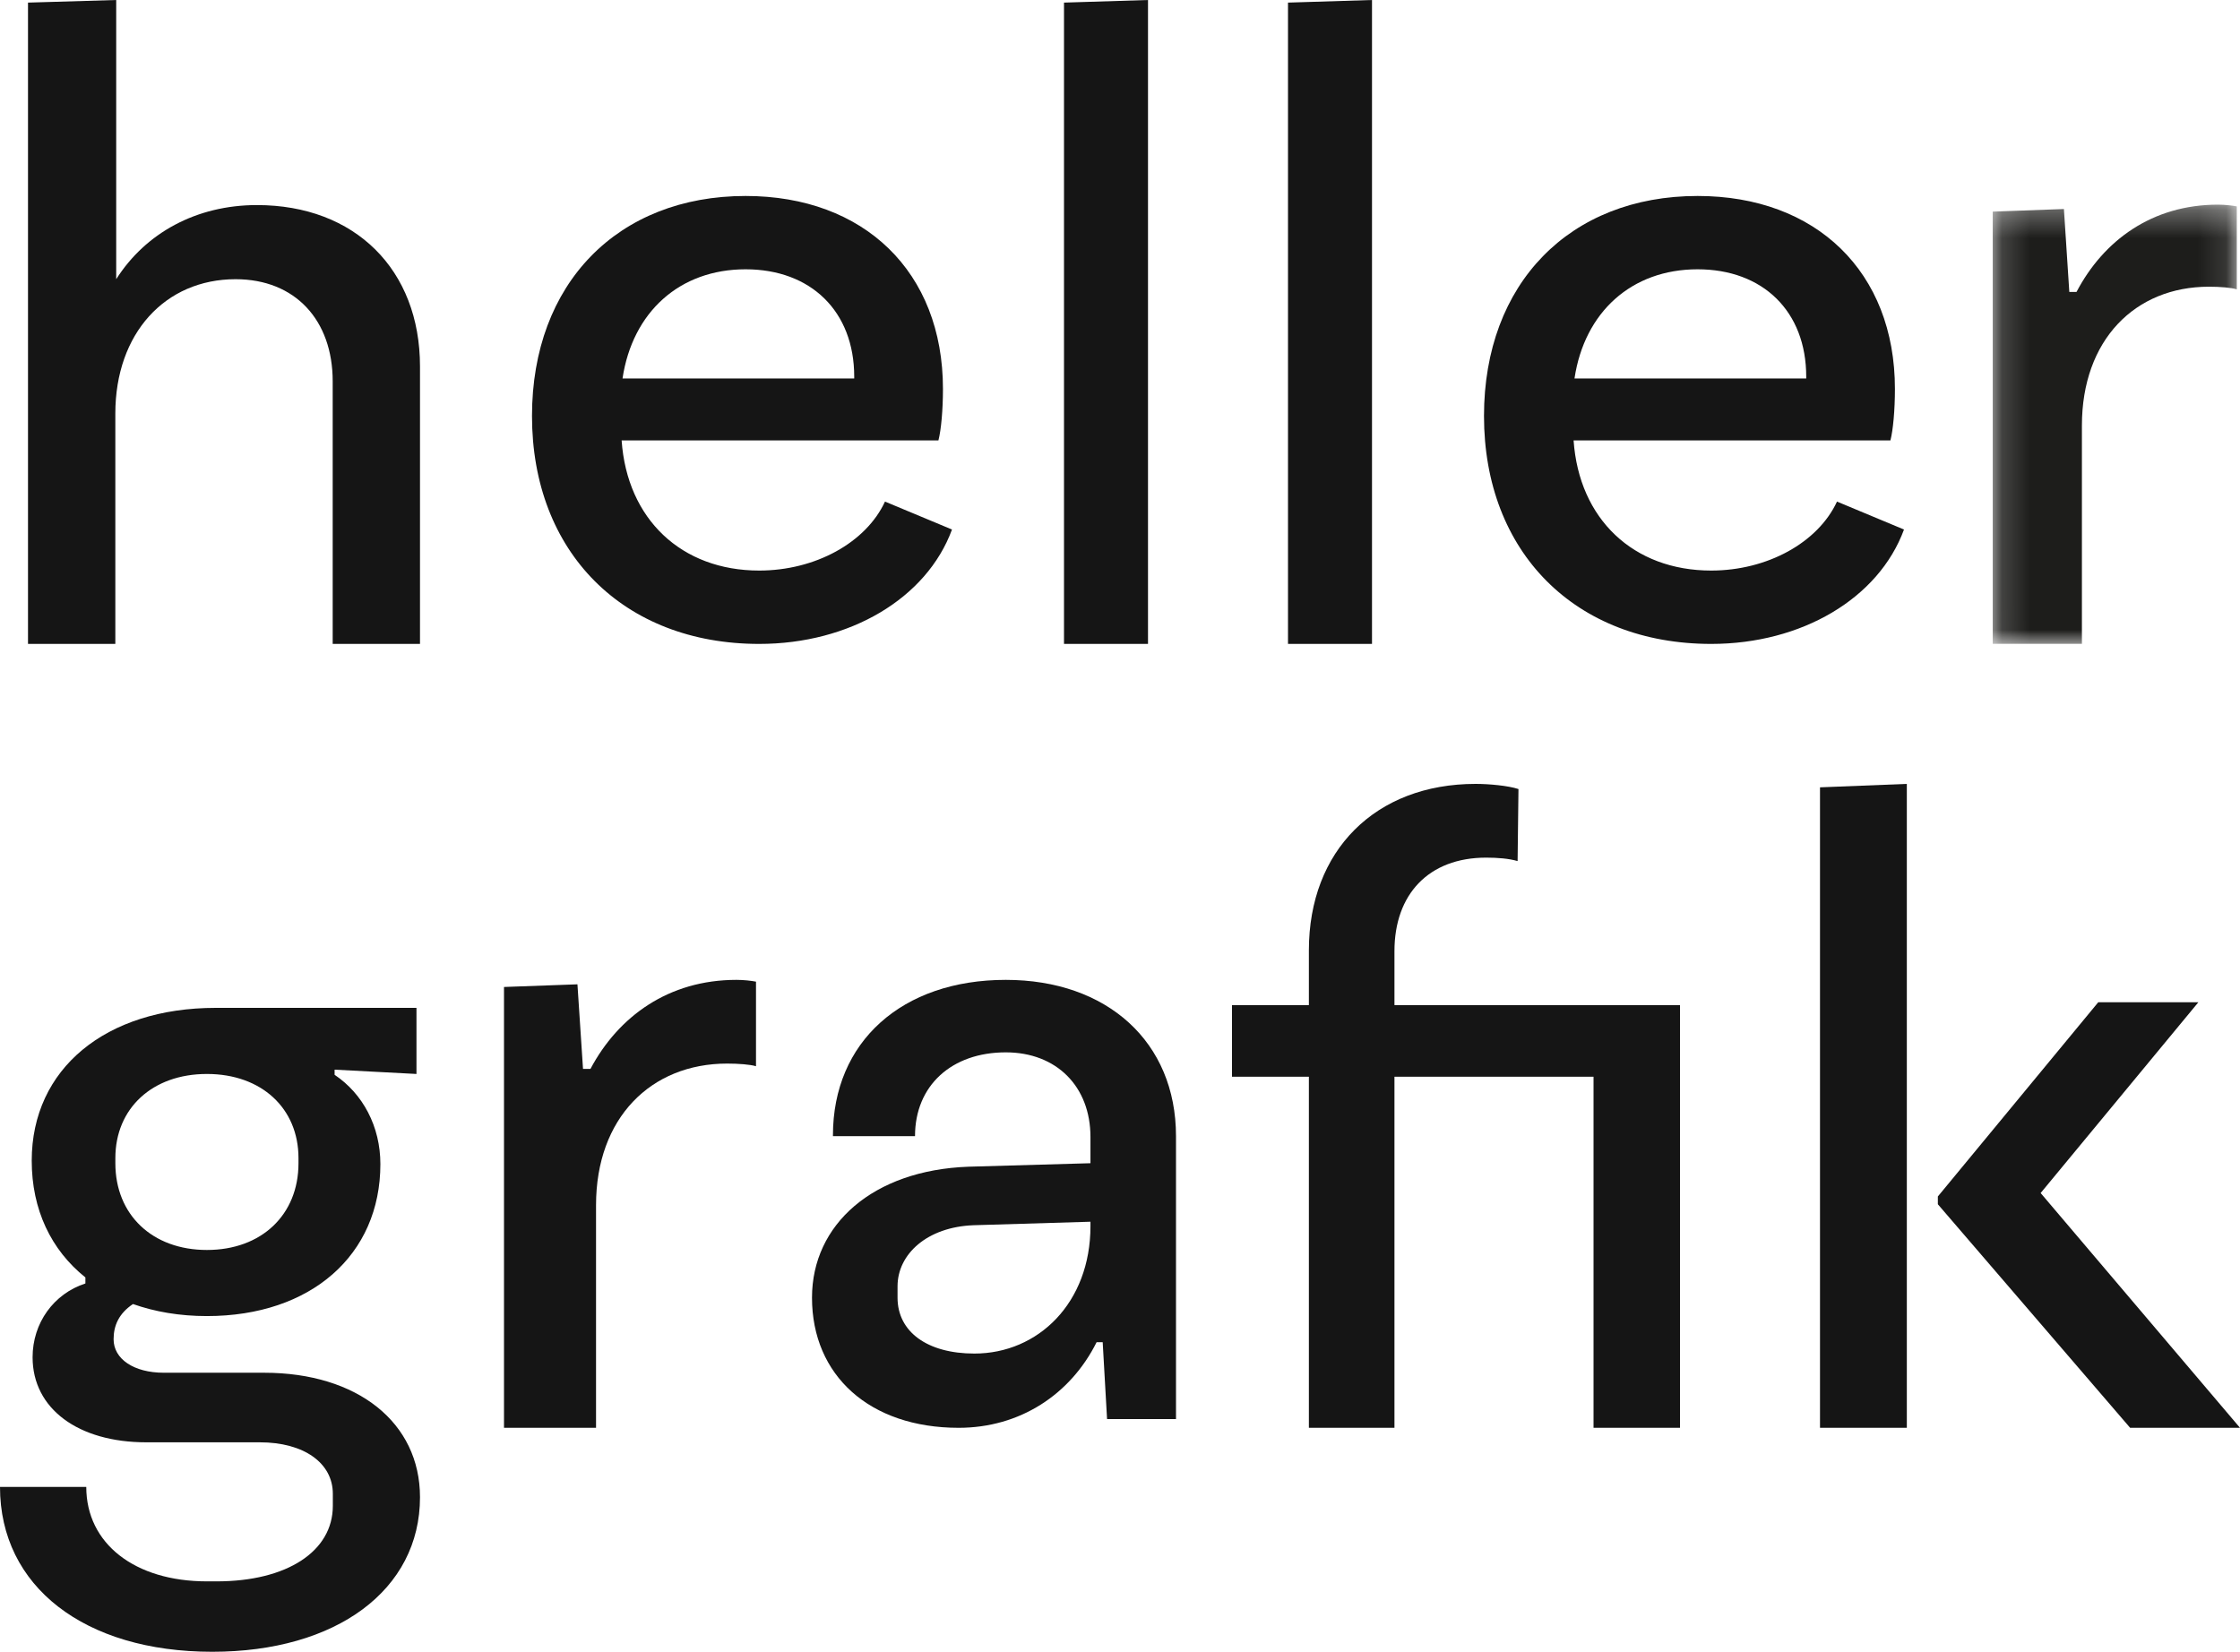 <?xml version="1.0" encoding="UTF-8"?>
<svg width="80px" height="59px" viewBox="0 0 80 59" version="1.1" xmlns="http://www.w3.org/2000/svg" xmlns:xlink="http://www.w3.org/1999/xlink">
    <title>Group 24</title>
    <defs>
        <polygon id="path-1" points="0.169 0.31 8.886 0.31 8.886 15.998 0.169 15.998"></polygon>
    </defs>
    <g id="Symbols" stroke="none" stroke-width="1" fill="none" fill-rule="evenodd">
        <g id="desktop-/-menu" transform="translate(0, -17)">
            <g id="Group-24" transform="translate(0, 17)">
                <path d="M15,13.09 L15,23 L11.882,23 L11.882,13.619 C11.882,11.438 10.545,9.973 8.414,9.973 C5.901,9.973 4.119,11.905 4.119,14.773 L4.119,23 L1,23 L1,0.093 L4.15,0 L4.15,9.973 C5.2,8.321 7.014,7.325 9.177,7.325 C12.678,7.325 15,9.63 15,13.09" id="Fill-1" fill="#151515"></path>
                <path d="M22.233,13.518 L30.508,13.518 L30.508,13.456 C30.508,11.117 28.957,9.619 26.629,9.619 C24.269,9.619 22.589,11.148 22.233,13.518 L22.233,13.518 Z M34,18.914 C33.094,21.377 30.346,23 27.114,23 C22.265,23 19,19.725 19,14.859 C19,10.119 22.071,7 26.629,7 C30.864,7 33.677,9.713 33.677,13.892 C33.677,14.641 33.612,15.358 33.515,15.732 L22.201,15.732 C22.395,18.54 24.334,20.38 27.114,20.38 C29.119,20.38 30.928,19.381 31.607,17.916 L34,18.914 Z" id="Fill-3" fill="#151515"></path>
                <polygon id="Fill-5" fill="#151515" points="38 0.093 41 0 41 23 38 23"></polygon>
                <polygon id="Fill-7" fill="#151515" points="46 0.093 49 0 49 23 46 23"></polygon>
                <path d="M56.232,13.518 L64.508,13.518 L64.508,13.456 C64.508,11.117 62.957,9.619 60.629,9.619 C58.269,9.619 56.588,11.148 56.232,13.518 L56.232,13.518 Z M68,18.914 C67.094,21.377 64.346,23 61.114,23 C56.264,23 53,19.725 53,14.859 C53,10.119 56.07,7 60.629,7 C64.863,7 67.676,9.713 67.676,13.892 C67.676,14.641 67.611,15.358 67.515,15.732 L56.2,15.732 C56.394,18.54 58.334,20.38 61.114,20.38 C63.118,20.38 64.928,19.381 65.607,17.916 L68,18.914 Z" id="Fill-9" fill="#151515"></path>
                <g id="Group-13" transform="translate(71, 7)">
                    <mask id="mask-2" fill="white">
                        <use xlink:href="#path-1"></use>
                    </mask>
                    <g id="Clip-12"></g>
                    <path d="M8.886,0.372 L8.886,3.335 C8.693,3.272 8.275,3.241 7.889,3.241 C5.252,3.241 3.354,5.144 3.354,8.2 L3.354,15.998 L0.169,15.998 L0.169,0.559 L2.711,0.466 L2.904,3.428 L3.161,3.428 C4.126,1.588 5.862,0.31 8.211,0.31 C8.468,0.31 8.725,0.341 8.886,0.372" id="Fill-11" fill="#1D1D1B" mask="url(#mask-2)"></path>
                </g>
                <path d="M4.12,41.551 C4.12,43.391 5.441,44.648 7.39,44.648 C9.34,44.648 10.66,43.391 10.66,41.551 L10.66,41.366 C10.66,39.588 9.34,38.361 7.39,38.361 C5.441,38.361 4.12,39.588 4.12,41.366 L4.12,41.551 Z M15,53.48 C15,56.792 12.013,59 7.579,59 C3.019,59 0,56.669 0,53.112 L3.081,53.112 C3.081,55.136 4.812,56.485 7.39,56.485 L7.736,56.485 C10.252,56.485 11.887,55.412 11.887,53.787 L11.887,53.357 C11.887,52.253 10.849,51.518 9.277,51.518 L5.221,51.518 C2.798,51.518 1.164,50.321 1.164,48.481 C1.164,47.255 1.918,46.212 3.05,45.844 L3.05,45.629 C1.824,44.648 1.133,43.206 1.133,41.458 C1.133,38.177 3.774,36 7.704,36 L14.874,36 L14.874,38.361 L11.95,38.207 L11.95,38.391 C12.957,39.066 13.585,40.232 13.585,41.581 C13.585,44.832 11.101,47.009 7.39,47.009 C6.416,47.009 5.534,46.856 4.749,46.579 C4.245,46.917 4.057,47.346 4.057,47.837 C4.057,48.542 4.78,49.033 5.849,49.033 L9.435,49.033 C12.768,49.033 15,50.812 15,53.48 L15,53.48 Z" id="Fill-14" fill="#151515"></path>
                <path d="M27,35.064 L27,38.085 C26.801,38.022 26.369,37.99 25.97,37.99 C23.248,37.99 21.287,39.93 21.287,43.048 L21.287,51 L18,51 L18,35.254 L20.623,35.159 L20.822,38.18 L21.088,38.18 C22.085,36.304 23.878,35 26.302,35 C26.568,35 26.834,35.032 27,35.064" id="Fill-16" fill="#151515"></path>
                <path d="M38.945,43.795 L38.945,43.639 L34.768,43.764 C33.115,43.826 32.055,44.793 32.055,45.947 L32.055,46.352 C32.055,47.569 33.115,48.348 34.799,48.348 C37.074,48.348 38.945,46.54 38.945,43.795 M42,40.583 L42,50.688 L39.538,50.688 L39.382,47.943 L39.164,47.943 C38.228,49.815 36.42,51 34.238,51 C31.058,51 29,49.129 29,46.352 C29,43.733 31.183,41.799 34.581,41.674 L38.945,41.549 L38.945,40.614 C38.945,38.805 37.729,37.589 35.921,37.589 C33.988,37.589 32.679,38.774 32.679,40.583 L29.748,40.583 L29.748,40.552 C29.748,37.214 32.211,35 35.921,35 C39.538,35 42,37.214 42,40.583" id="Fill-18" fill="#151515"></path>
                <path d="M49.802,35.901 L60,35.901 L60,51 L56.912,51 L56.912,38.46 L49.802,38.46 L49.802,51 L46.746,51 L46.746,38.46 L44,38.46 L44,35.901 L46.746,35.901 L46.746,33.941 C46.746,30.389 49.115,28 52.702,28 C53.17,28 53.856,28.061 54.231,28.184 L54.2,30.757 C53.887,30.665 53.482,30.634 53.077,30.634 C51.018,30.634 49.802,31.951 49.802,33.972 L49.802,35.901 Z" id="Fill-20" fill="#151515"></path>
                <path d="M80,51 L76.076,51 L69.209,43.015 L69.209,42.737 L74.937,35.8 L78.513,35.8 L72.88,42.614 L80,51 Z M65,28.123 L68.101,28 L68.101,51 L65,51 L65,28.123 Z" id="Fill-22" fill="#151515"></path>
            </g>
        </g>
    </g>
</svg>